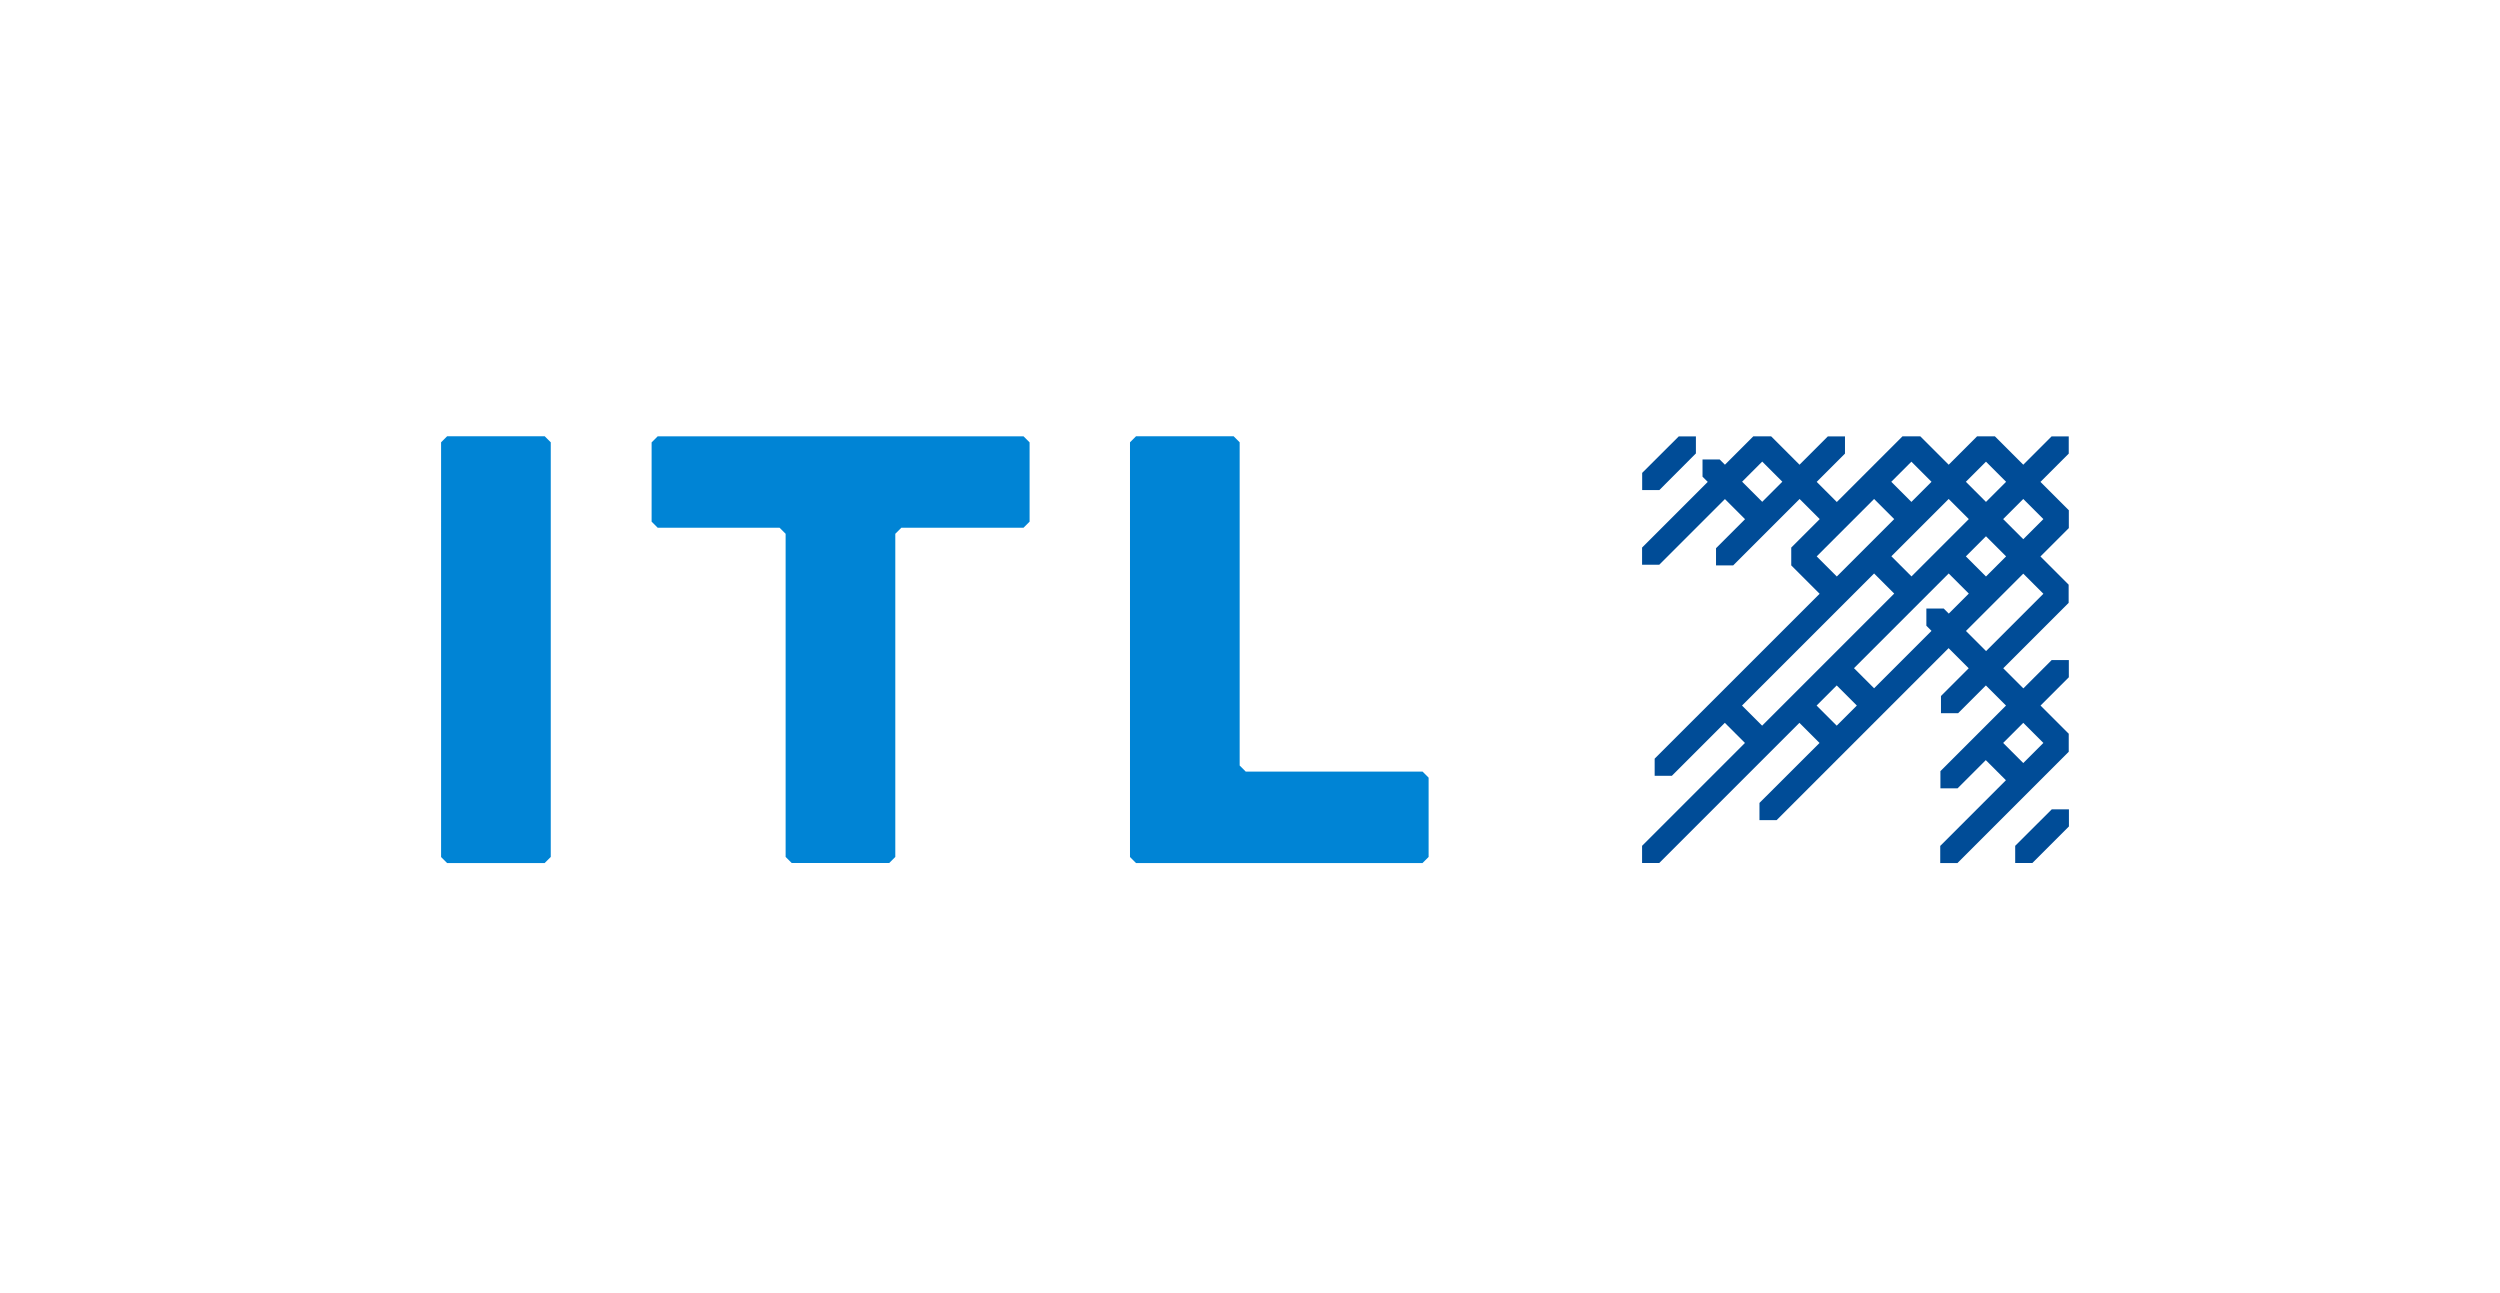 <?xml version="1.0" encoding="UTF-8"?>
<svg id="Layer_1" data-name="Layer 1" xmlns="http://www.w3.org/2000/svg" width="96.01mm" height="49.67mm" viewBox="0 0 272.17 140.8">
  <path d="M225.24,79.9l-3.09-3.09,3.08-3.08v-1.87h-1.87l-3.08,3.08-2.19-2.19,7.12-7.12v-1.98s-3.07-3.07-3.07-3.07l3.09-3.09v-1.94s-3.09-3.09-3.09-3.09l3.08-3.08v-1.87h-1.87l-3.08,3.08-3.09-3.09h-1.94s-3.09,3.09-3.09,3.09l-3.09-3.09h-1.94l-7.15,7.15-2.19-2.19,3.08-3.08v-1.87h-1.87l-3.08,3.08-3.09-3.09h-1.94s-3.09,3.09-3.09,3.09l-.57-.57h-1.87v1.87l.57,.57-7.15,7.15v1.87h1.87l7.15-7.15,2.19,2.19-3.16,3.16v1.87h1.87l7.23-7.23,2.19,2.19-3.1,3.1v1.94s3.09,3.09,3.09,3.09l-17.96,17.95v1.87h1.87l5.77-5.77,2.19,2.19-11.2,11.2v1.87h1.87l15.26-15.26,2.19,2.19-6.54,6.53v1.87h1.87l18.72-18.72,2.19,2.19-3.02,3.02v1.87h1.87l3.02-3.02,2.19,2.19-7.14,7.14v1.87s1.87,0,1.87,0l3.07-3.07,2.19,2.19-7.15,7.15v1.87s1.87,0,1.87,0l12.12-12.12v-1.94Zm-33.39-25.27l-2.19-2.19,2.19-2.19,2.19,2.19-2.19,2.19Zm28.42-.31l2.19,2.19-2.19,2.19-2.19-2.19,2.19-2.19Zm-1.87,6.25l-2.19,2.19-2.19-2.19,2.19-2.19,2.19,2.19Zm-2.19-10.31l2.19,2.19-2.19,2.19-2.19-2.19,2.19-2.19Zm-1.87,6.25l-6.24,6.24-2.19-2.19,6.24-6.24,2.19,2.19Zm-6.25-6.25l2.19,2.19-2.19,2.19-2.19-2.19,2.19-2.19Zm-10.31,10.31l6.25-6.25,2.19,2.19-6.25,6.25-2.19-2.19Zm-5.94,18.43l-2.19-2.19,14.38-14.38,2.19,2.19-14.38,14.38Zm8.12,0l-2.19-2.19,2.19-2.19,2.19,2.19-2.19,2.19Zm11.63-12.75h-1.87v1.87s.56,.56,.56,.56l-6.25,6.25-2.19-2.19,10.31-10.31,2.19,2.19-2.18,2.18-.56-.56Zm2.44,2.44l6.24-6.24,2.19,2.19-6.24,6.24-2.19-2.19Zm6.24,14.38l-2.19-2.19,2.19-2.19,2.19,2.19-2.19,2.19Zm-35.65-33.7l-3.97,3.98h-1.87v-1.87l3.98-3.97h1.87v1.87Zm40.61,40.61l-3.97,3.97h-1.87v-1.87l3.98-3.97h1.87v1.87Z" fill="#004c97"/>
  <path d="M59.3,93.96h-10.62l-.66-.66V48.15l.66-.66h10.62l.66,.66v45.14l-.66,.66Zm52.11-36.51h-13.28l-.66,.66v35.18l-.66,.66h-10.62l-.66-.66V58.11l-.66-.66h-13.27l-.66-.66v-8.63l.66-.66h39.83l.66,.66v8.63l-.66,.66Zm43.47,36.51h-31.2l-.66-.66V48.15l.66-.66h10.62l.66,.66v35.19l.66,.66h19.25l.66,.66v8.63l-.66,.66Z" fill="#0084d5"/>
</svg>